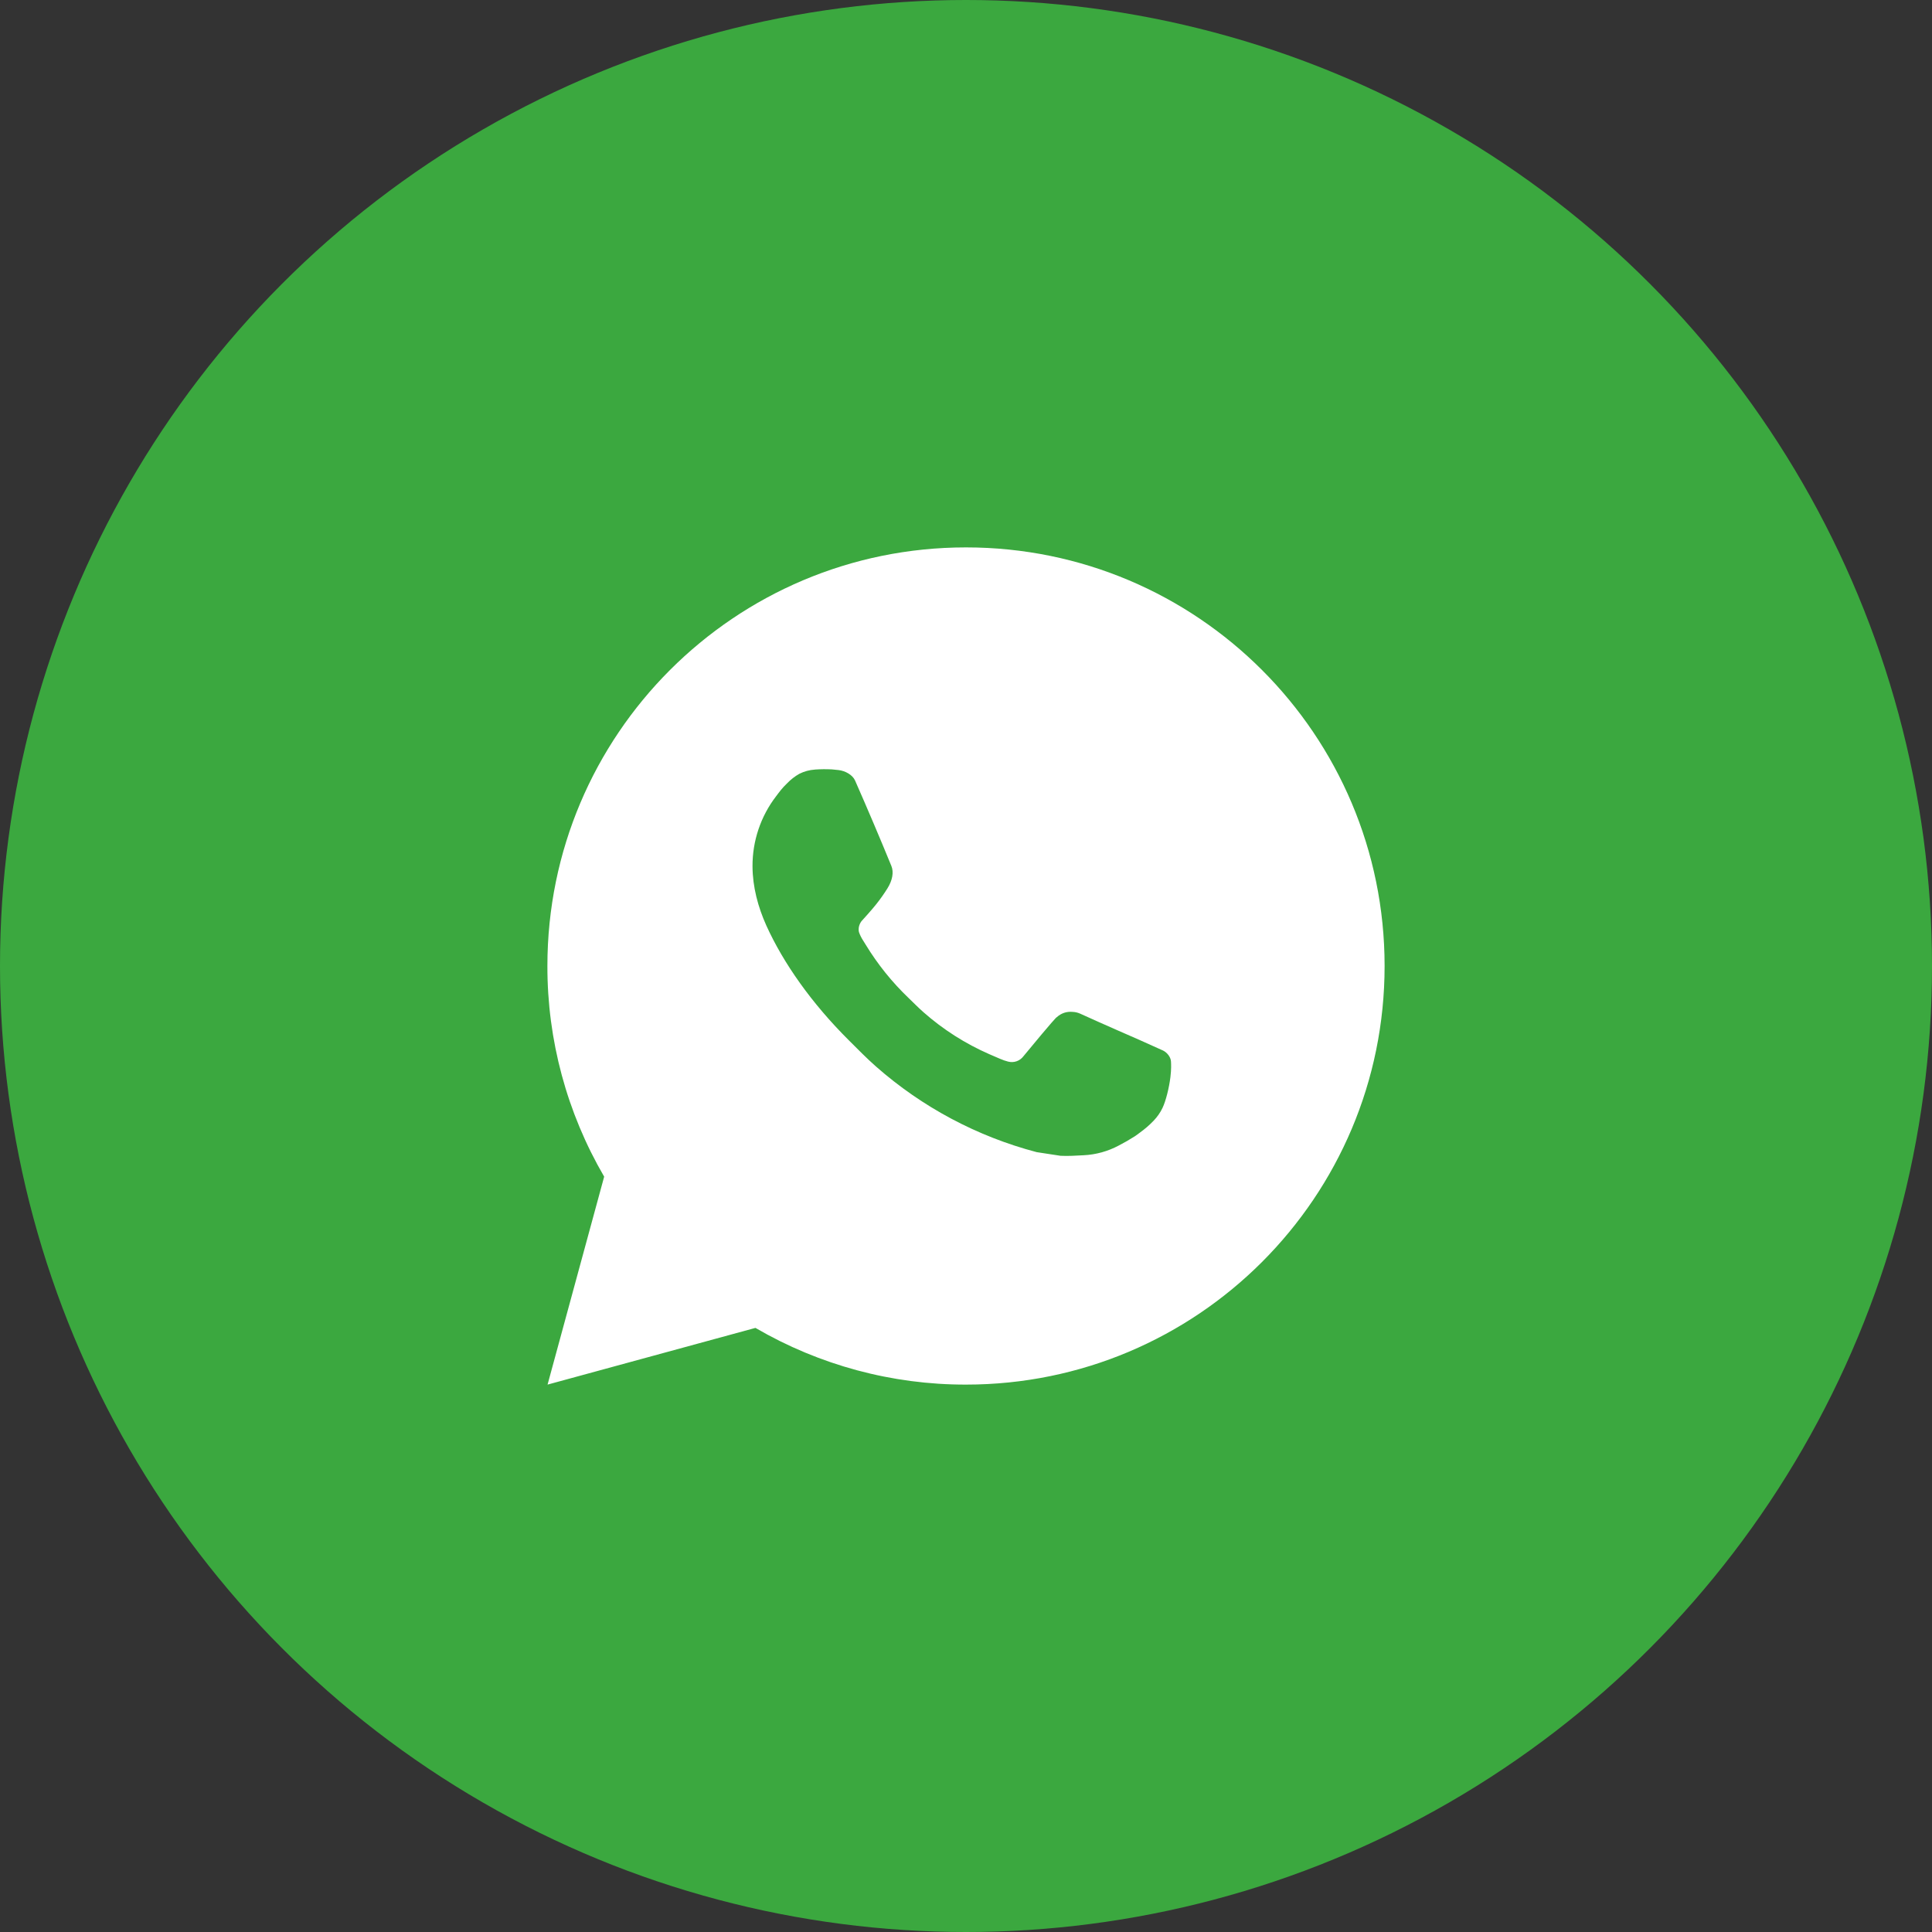 <svg width="60" height="60" viewBox="0 0 60 60" fill="none" xmlns="http://www.w3.org/2000/svg">
<rect x="0" y="0" width="60" height="60" fill="#333333" stroke="none"/>
<circle cx="30" cy="30" r="30" fill="#3BA83F"/>
<path d="M17.005 43L18.763 36.542C17.605 34.556 16.996 32.298 17 30C17 22.82 22.82 17 30 17C37.18 17 43 22.82 43 30C43 37.18 37.18 43 30 43C27.703 43.004 25.446 42.396 23.461 41.239L17.005 43ZM25.308 23.9C25.14 23.911 24.976 23.955 24.826 24.03C24.685 24.11 24.556 24.21 24.444 24.327C24.288 24.474 24.199 24.601 24.105 24.725C23.624 25.35 23.366 26.117 23.37 26.906C23.373 27.543 23.539 28.163 23.799 28.743C24.331 29.916 25.206 31.157 26.361 32.307C26.64 32.584 26.911 32.863 27.204 33.121C28.638 34.384 30.347 35.295 32.196 35.781L32.935 35.894C33.176 35.907 33.416 35.889 33.658 35.877C34.037 35.858 34.407 35.755 34.741 35.577C34.911 35.489 35.078 35.394 35.239 35.291C35.239 35.291 35.295 35.255 35.401 35.174C35.577 35.044 35.685 34.952 35.831 34.8C35.938 34.688 36.032 34.556 36.103 34.407C36.205 34.195 36.306 33.791 36.348 33.454C36.379 33.197 36.37 33.056 36.366 32.969C36.361 32.83 36.245 32.686 36.119 32.625L35.362 32.285C35.362 32.285 34.231 31.793 33.541 31.478C33.468 31.446 33.39 31.428 33.311 31.425C33.222 31.416 33.132 31.426 33.047 31.454C32.963 31.483 32.885 31.529 32.82 31.59V31.587C32.813 31.587 32.726 31.661 31.786 32.8C31.732 32.873 31.658 32.928 31.573 32.958C31.488 32.988 31.395 32.992 31.308 32.969C31.223 32.947 31.14 32.918 31.059 32.883C30.898 32.816 30.842 32.79 30.732 32.742L30.725 32.739C29.982 32.414 29.293 31.976 28.684 31.439C28.521 31.296 28.369 31.14 28.212 30.989C27.701 30.5 27.255 29.945 26.887 29.341L26.81 29.217C26.755 29.134 26.71 29.045 26.677 28.951C26.628 28.76 26.756 28.606 26.756 28.606C26.756 28.606 27.072 28.261 27.219 28.073C27.342 27.918 27.456 27.756 27.561 27.588C27.715 27.341 27.763 27.088 27.682 26.892C27.318 26.003 26.941 25.117 26.554 24.238C26.477 24.064 26.25 23.939 26.043 23.915C25.973 23.907 25.902 23.899 25.832 23.894C25.658 23.885 25.483 23.887 25.308 23.899V23.9Z" fill="white"/>
</svg>
